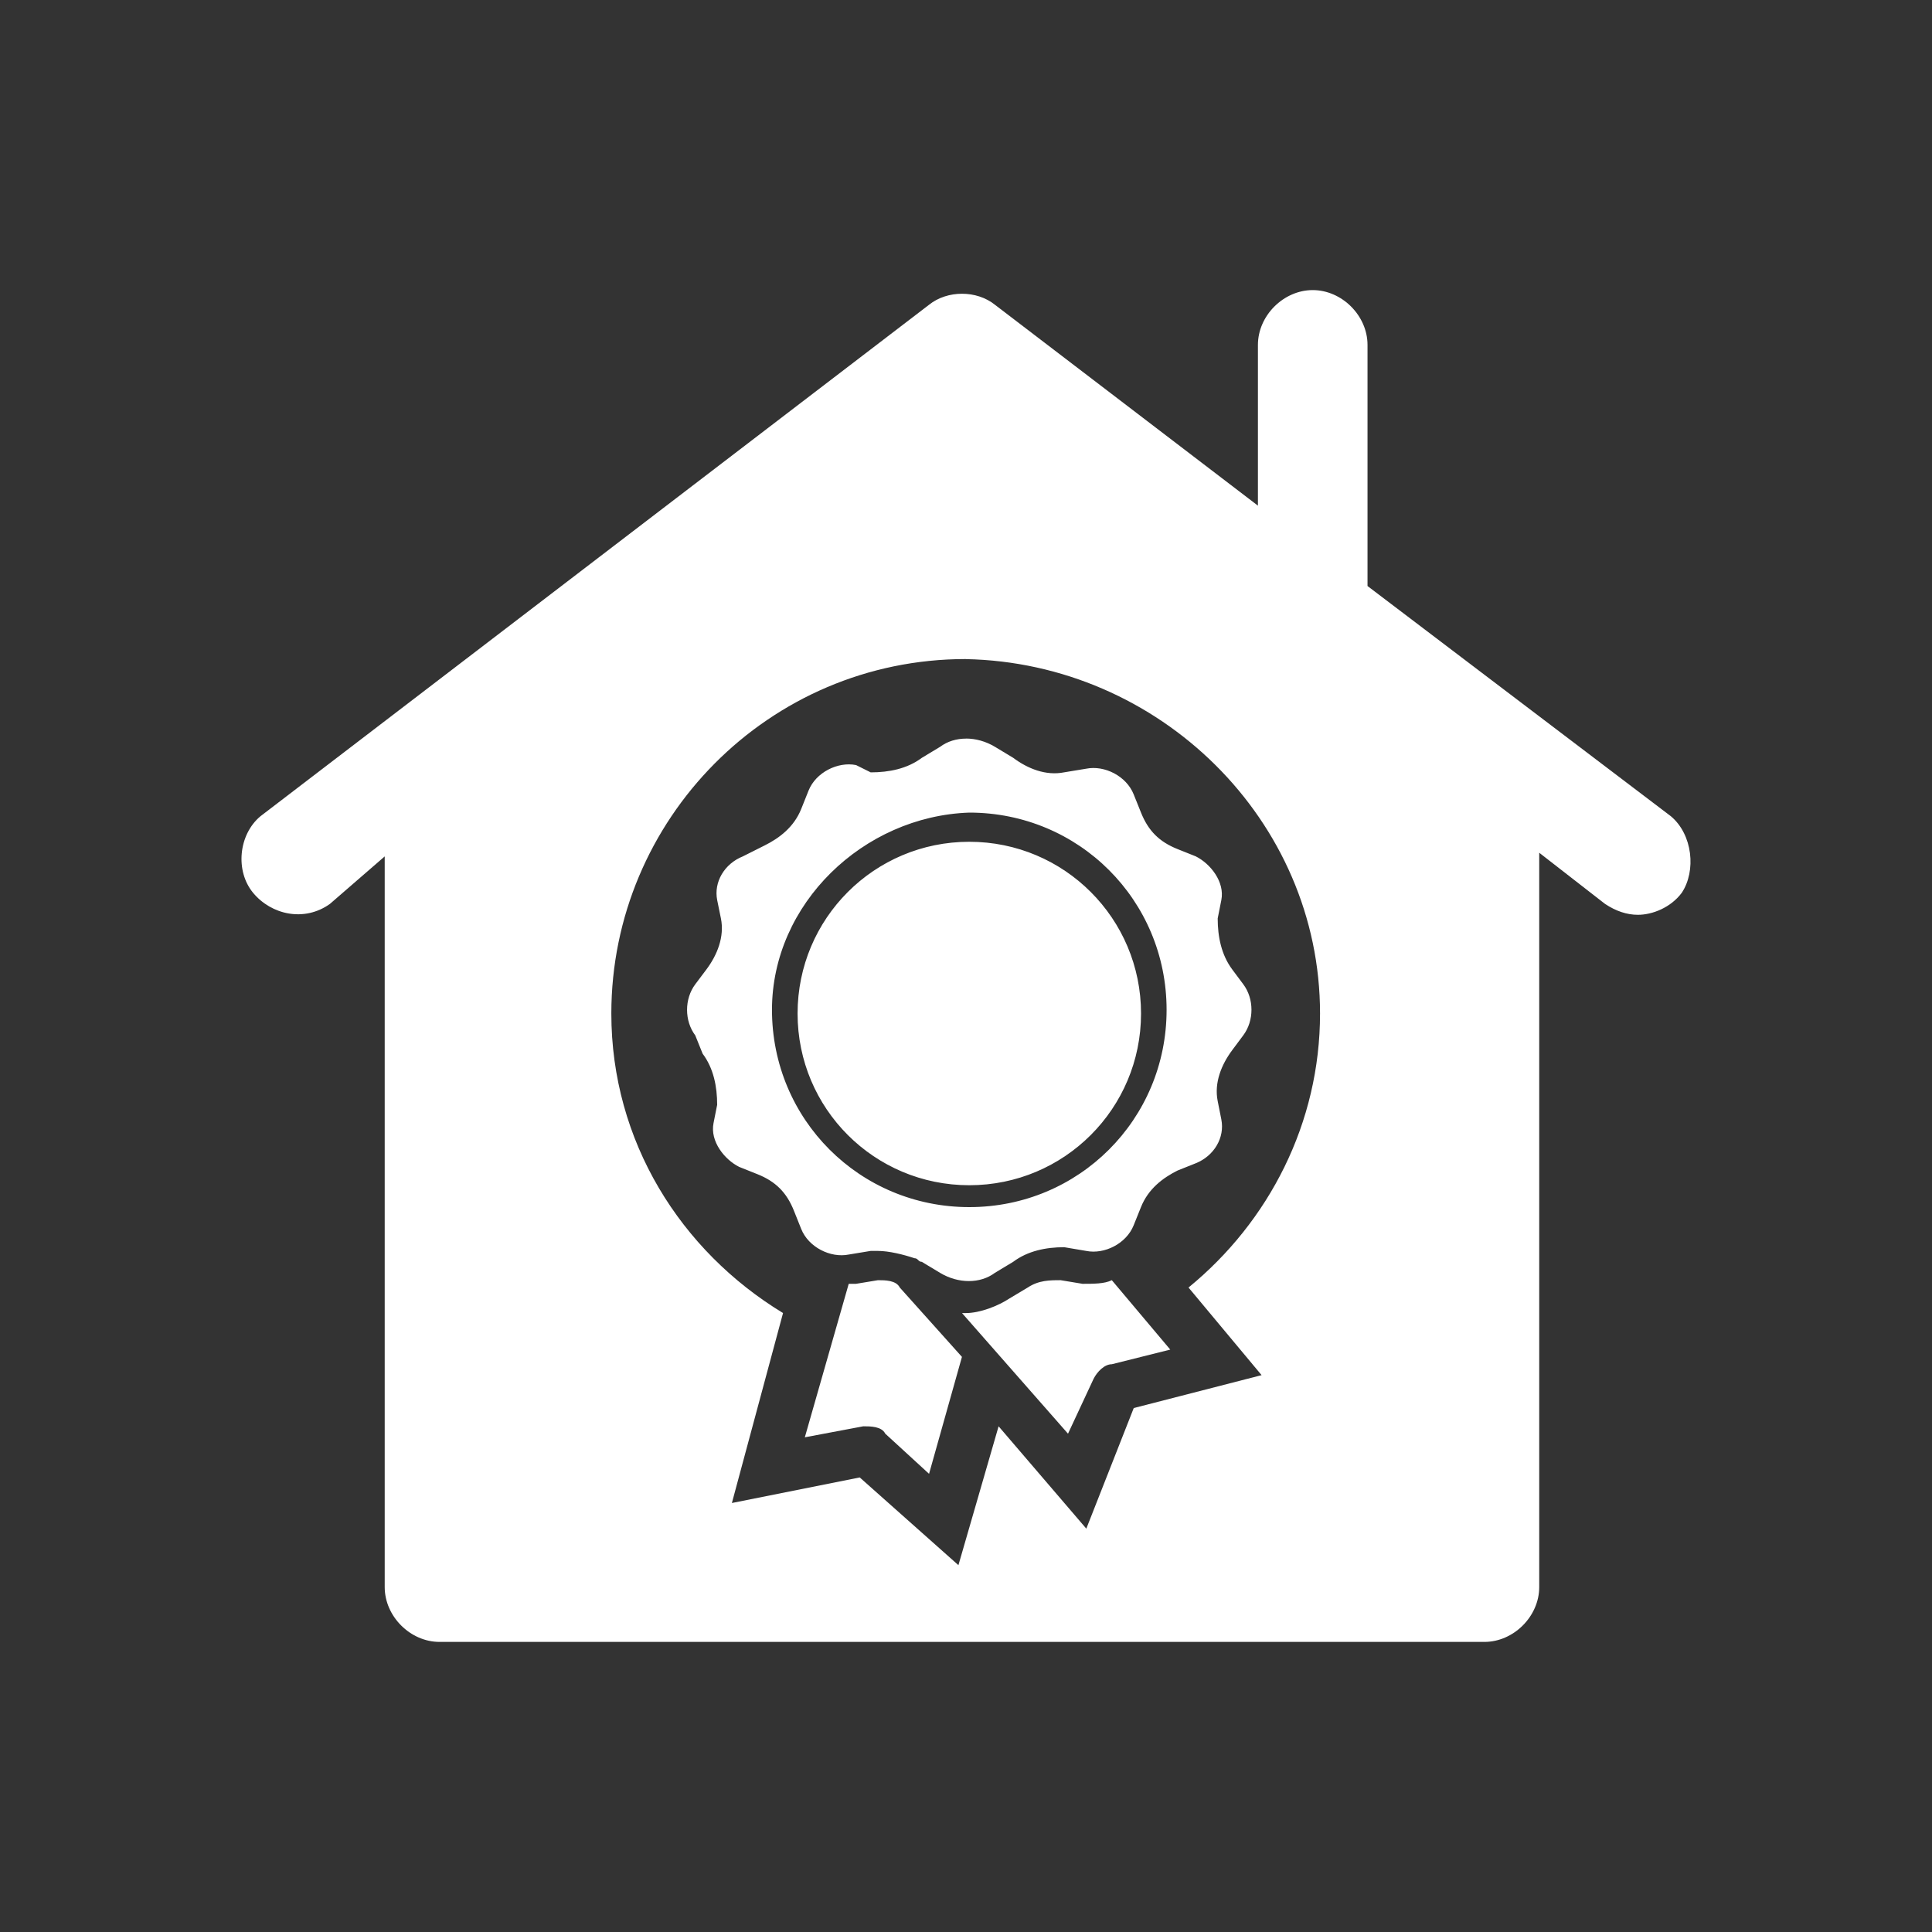 <?xml version="1.0" encoding="UTF-8" standalone="no"?>
<svg
   xmlns:dc="http://purl.org/dc/elements/1.1/"
   xmlns:cc="http://creativecommons.org/ns#"
   xmlns:rdf="http://www.w3.org/1999/02/22-rdf-syntax-ns#"
   xmlns:svg="http://www.w3.org/2000/svg"
   xmlns="http://www.w3.org/2000/svg"
   xml:space="preserve"
   style="enable-background:new 0 0 40 40;"
   viewBox="0 0 40 40"
   y="0px"
   x="0px"
   id="svg154"
   version="1.1"><rect x="0" y="0" width="40" height="40" fill="#333333" stroke="none"/><defs
     id="defs116" /><style
     id="style2"
     type="text/css">
	.st0{display:none;}
	.st1{display:inline;fill:#FFFFFF;}
	.st2{display:inline;}
	.st3{clip-path:url(#SVGID_2_);}
	.st4{clip-path:url(#SVGID_4_);}
	.st5{clip-path:url(#SVGID_6_);}
</style><path
     id="path101"
     d="m 27.179,6.006 c -0.605,0 -1.135,0.529 -1.135,1.135 V 10.469 L 20.598,6.309 c -0.378,-0.303 -0.984,-0.303 -1.362,0 L 5.393,16.899 c -0.454,0.378 -0.529,1.134 -0.151,1.588 0.378,0.454 1.059,0.606 1.588,0.228 l 1.135,-0.984 v 15.128 c 0,0.605 0.529,1.135 1.135,1.135 H 30.733 c 0.605,0 1.135,-0.529 1.135,-1.135 V 17.655 l 1.362,1.059 c 0.227,0.151 0.454,0.226 0.681,0.226 0.303,0 0.68,-0.151 0.907,-0.454 0.303,-0.454 0.228,-1.21 -0.226,-1.588 L 28.313,12.133 V 7.141 c 0,-0.605 -0.529,-1.135 -1.135,-1.135 z m -7.186,7.64 c 4.009,0.076 7.337,3.329 7.337,7.338 0,2.269 -1.059,4.312 -2.723,5.673 l 1.513,1.814 -2.647,0.681 -0.982,2.497 -1.816,-2.119 -0.832,2.875 -2.043,-1.816 -2.647,0.529 1.059,-3.933 c -2.118,-1.286 -3.555,-3.555 -3.555,-6.202 0,-4.009 3.252,-7.338 7.337,-7.338 z m 0.009,1.646 c -0.199,0 -0.386,0.056 -0.538,0.17 l -0.378,0.228 c -0.303,0.227 -0.681,0.301 -1.059,0.301 l -0.303,-0.151 c -0.378,-0.076 -0.833,0.151 -0.984,0.529 l -0.151,0.378 c -0.151,0.378 -0.454,0.605 -0.756,0.756 l -0.454,0.228 c -0.378,0.151 -0.606,0.529 -0.53,0.907 l 0.077,0.378 c 0.076,0.378 -0.076,0.757 -0.303,1.059 l -0.228,0.303 c -0.227,0.303 -0.227,0.757 0,1.059 l 0.152,0.378 c 0.227,0.303 0.301,0.681 0.301,1.059 l -0.075,0.378 c -0.076,0.378 0.228,0.756 0.53,0.907 l 0.378,0.151 c 0.378,0.151 0.605,0.378 0.756,0.756 l 0.151,0.378 c 0.151,0.378 0.606,0.606 0.984,0.53 l 0.454,-0.075 h 0.151 c 0.227,0 0.529,0.075 0.756,0.151 0.076,0 0.077,0.075 0.152,0.075 l 0.378,0.228 c 0.378,0.227 0.832,0.227 1.135,0 l 0.378,-0.228 c 0.303,-0.227 0.68,-0.303 1.058,-0.303 l 0.455,0.077 c 0.378,0.076 0.831,-0.152 0.982,-0.53 l 0.152,-0.378 c 0.151,-0.378 0.454,-0.605 0.756,-0.756 l 0.378,-0.151 c 0.378,-0.151 0.605,-0.53 0.529,-0.909 l -0.075,-0.378 c -0.076,-0.378 0.076,-0.755 0.303,-1.058 l 0.226,-0.303 c 0.227,-0.303 0.227,-0.757 0,-1.059 l -0.226,-0.303 c -0.227,-0.303 -0.303,-0.681 -0.303,-1.059 l 0.075,-0.378 c 0.076,-0.378 -0.226,-0.756 -0.529,-0.907 l -0.378,-0.151 c -0.378,-0.151 -0.605,-0.378 -0.756,-0.756 l -0.152,-0.378 c -0.151,-0.378 -0.604,-0.606 -0.982,-0.53 l -0.455,0.075 c -0.378,0.076 -0.755,-0.074 -1.058,-0.301 l -0.378,-0.228 c -0.189,-0.113 -0.398,-0.17 -0.597,-0.17 z m 0.066,1.532 c 2.269,0 4.085,1.814 4.085,4.083 0,2.269 -1.816,4.085 -4.085,4.085 -2.269,0 -4.085,-1.816 -4.085,-4.085 0,-2.194 1.891,-4.008 4.085,-4.083 z m 0,0.604 c -1.967,0 -3.555,1.589 -3.555,3.556 0,1.967 1.588,3.555 3.555,3.555 1.967,0 3.556,-1.588 3.556,-3.555 0,-1.967 -1.589,-3.556 -3.556,-3.556 z m -1.891,9.077 -0.454,0.075 h -0.151 l -0.909,3.178 1.21,-0.228 c 0.151,0 0.379,9.07e-4 0.455,0.152 l 0.907,0.832 0.681,-2.421 -1.287,-1.436 c -0.076,-0.151 -0.302,-0.152 -0.454,-0.152 z m 3.782,0 c -0.227,0 -0.454,9.08e-4 -0.681,0.152 l -0.378,0.226 c -0.227,0.151 -0.605,0.303 -0.907,0.303 h -0.075 l 2.194,2.497 0.529,-1.135 c 0.076,-0.151 0.227,-0.303 0.378,-0.303 l 1.21,-0.303 -1.21,-1.437 c -0.151,0.076 -0.379,0.075 -0.606,0.075 z"
     style="fill:#ffffff;stroke-width:0.756" /></svg>